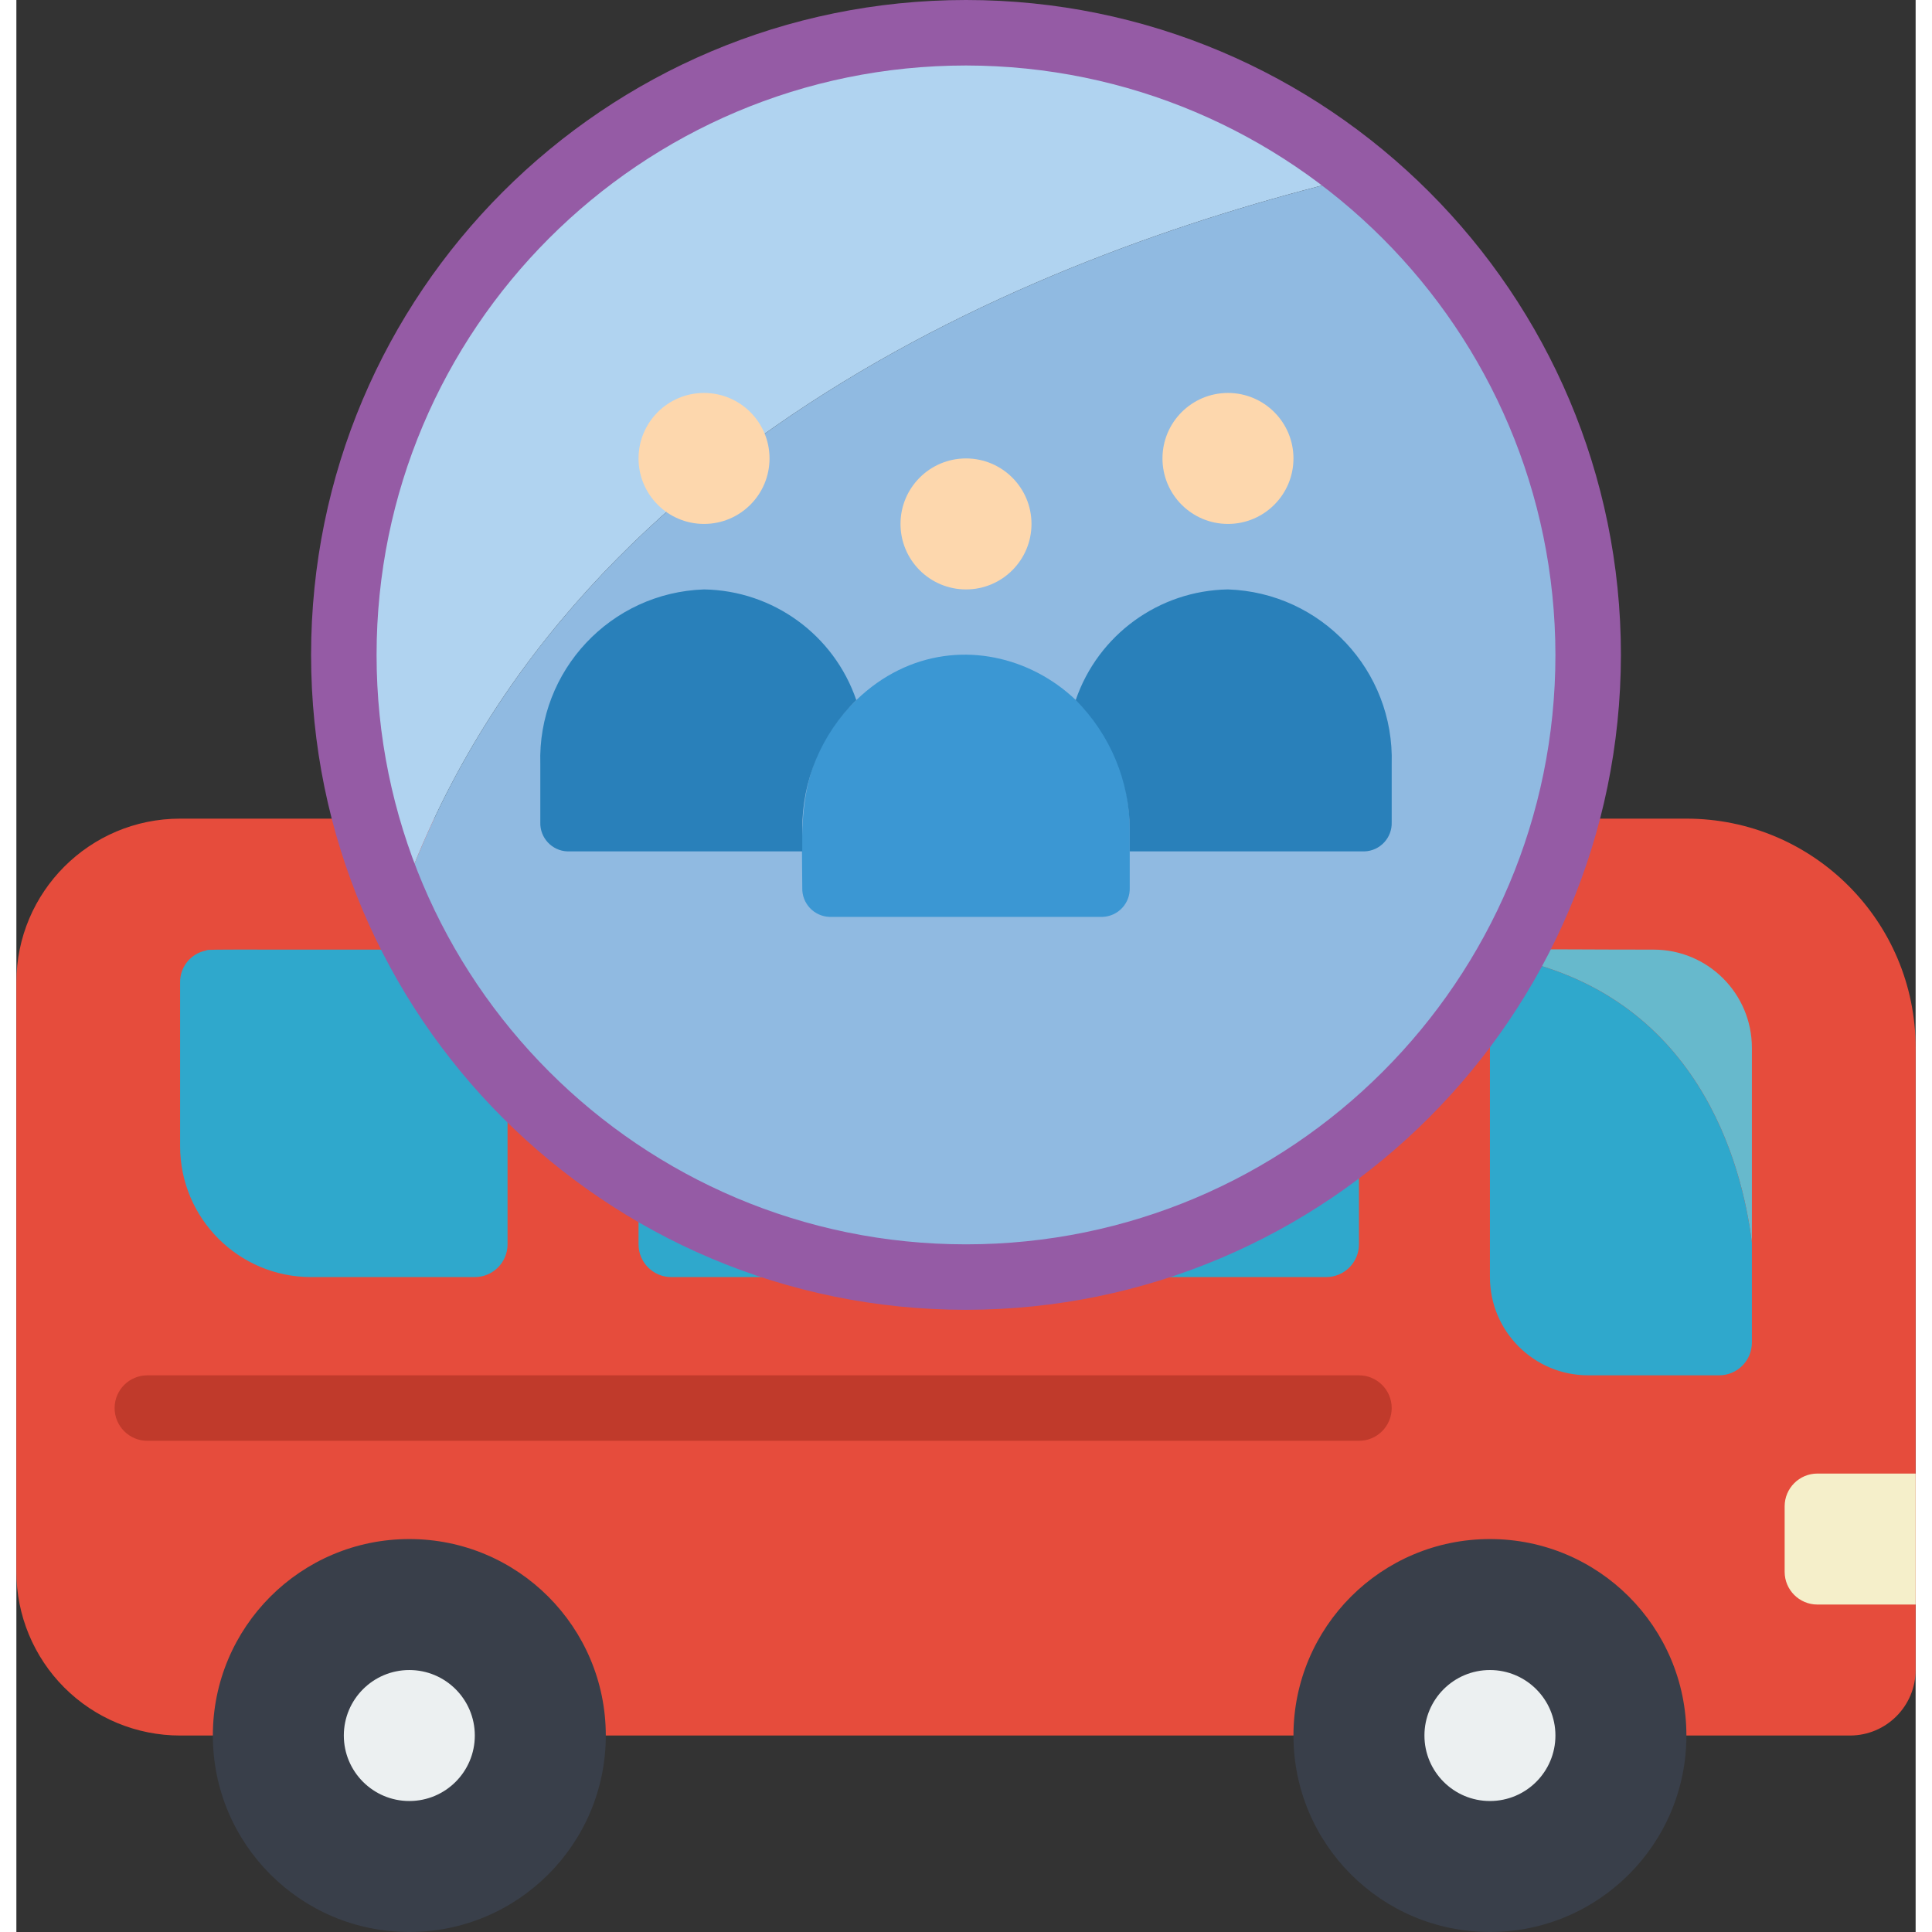 <svg height="512" viewBox="0 0 58 59" width="512" xmlns="http://www.w3.org/2000/svg"><rect x="0" y="0" width="58" height="59" fill="#333333" stroke="none"/><g id="040---Group-Excursion" fill="none"><path id="Shape" d="m56 53c1.103-.003 1.997-.897 2-2v-19c0-3.866-3.134-7-7-7h-46c-2.761 0-5 2.239-5 5v18c0 1.326.527 2.598 1.464 3.536.938.938 2.209 1.464 3.536 1.464z" fill="#e64c3c"/><circle id="Oval" cx="12" cy="53" fill="#393f4a" r="6"/><circle id="Oval" cx="12" cy="53" fill="#ecf0f1" r="2"/><circle id="Oval" cx="45" cy="53" fill="#393f4a" r="6"/><circle id="Oval" cx="45" cy="53" fill="#ecf0f1" r="2"/><path id="Shape" d="m28 30v7.95c-.31-2.45-1.73-8.09-8.42-8.86.28-.129-.2-.09 7.42-.09.552 0 1 .448 1 1z" fill="#67b9cc"/><g fill="#2fa8cc"><path id="Shape" d="m14 29c-8.79 0-8.07-.013-8.22.03-.459.095-.786.502-.78.97v5c0 2.209 1.791 4 4 4h5c.552 0 1-.448 1-1v-8c0-.552-.448-1-1-1z"/><path id="Shape" d="m19.58 29.09c-.352.166-.578.52-.58.91v8c0 .552.448 1 1 1h7c.274 0.0.536-.112.725-.31.189-.198.288-.466.275-.74-.31-2.45-1.73-8.09-8.42-8.86z"/><path id="Shape" d="m40 29c-7.623 0-7.144-.037-7.42.09-.352.166-.578.52-.58.91v8c0 .552.448 1 1 1h7c.552 0 1-.448 1-1v-8c0-.552-.448-1-1-1z"/></g><path id="Shape" d="m53 32v5.95c-.29-2.35-1.61-7.63-7.61-8.74.371-.284.226-.21 4.61-.21 1.657 0 3 1.343 3 3z" fill="#67b9cc"/><path id="Shape" d="m53 37.95v3.05c0 .552-.448 1-1 1h-4c-1.657 0-3-1.343-3-3v-9c-.002-.31.143-.603.39-.79 6 1.11 7.32 6.39 7.61 8.74z" fill="#2fa8cc"/><path id="Shape" d="m55 45h3v4h-3c-.552 0-1-.448-1-1v-2c0-.552.448-1 1-1z" fill="#f5efca"/><path id="Shape" d="m41 44h-37c-.552 0-1-.448-1-1s.448-1 1-1h37c.552 0 1 .448 1 1s-.448 1-1 1z" fill="#c03a2b"/><path id="Shape" d="m41.1 5.36c-9.41 2.24-24.49 8.01-29.45 22.37-3.595-8.056-1.169-17.526 5.855-22.862 7.025-5.336 16.798-5.132 23.595.492z" fill="#b0d3f0"/><path id="Shape" d="m48 20c-.007 8.965-6.279 16.705-15.048 18.57-8.769 1.865-17.648-2.654-21.302-10.84 4.96-14.36 20.04-20.13 29.45-22.37 4.37 3.605 6.901 8.975 6.9 14.64z" fill="#90bae1"/><path id="Shape" d="m29 40c-11.046 0-20-8.954-20-20s8.954-20 20-20 20 8.954 20 20c-.013 11.04-8.96 19.987-20 20zm0-38c-9.941 0-18 8.059-18 18s8.059 18 18 18 18-8.059 18-18c-.012-9.936-8.064-17.988-18-18z" fill="#955ba5"/><circle id="Oval" cx="29" cy="16" fill="#fdd7ad" r="2"/><path id="Shape" d="m34 25.33v1.78c.016.475-.355.873-.83.89h-8.34c-.475-.017-.846-.415-.83-.89 0-1.9-.233-3.921 1.65-5.73 3.221-3.113 8.35-.636 8.35 3.95z" fill="#3b97d3"/><circle id="Oval" cx="21" cy="14" fill="#fdd7ad" r="2"/><path id="Shape" d="m25.65 21.38c-1.064 1.038-1.66 2.464-1.65 3.95v.67h-7.17c-.475-.017-.846-.415-.83-.89v-1.78c-.086-2.851 2.15-5.234 5-5.33 2.107.034 3.967 1.386 4.65 3.38z" fill="#2980ba"/><circle id="Oval" cx="37" cy="14" fill="#fdd7ad" r="2"/><path id="Shape" d="m42 23.33v1.78c.016.475-.355.873-.83.89h-7.17v-.67c-.006-1.483-.6-2.903-1.65-3.95.683-1.994 2.543-3.346 4.65-3.38 2.85.096 5.086 2.479 5 5.33z" fill="#2980ba"/></g></svg>